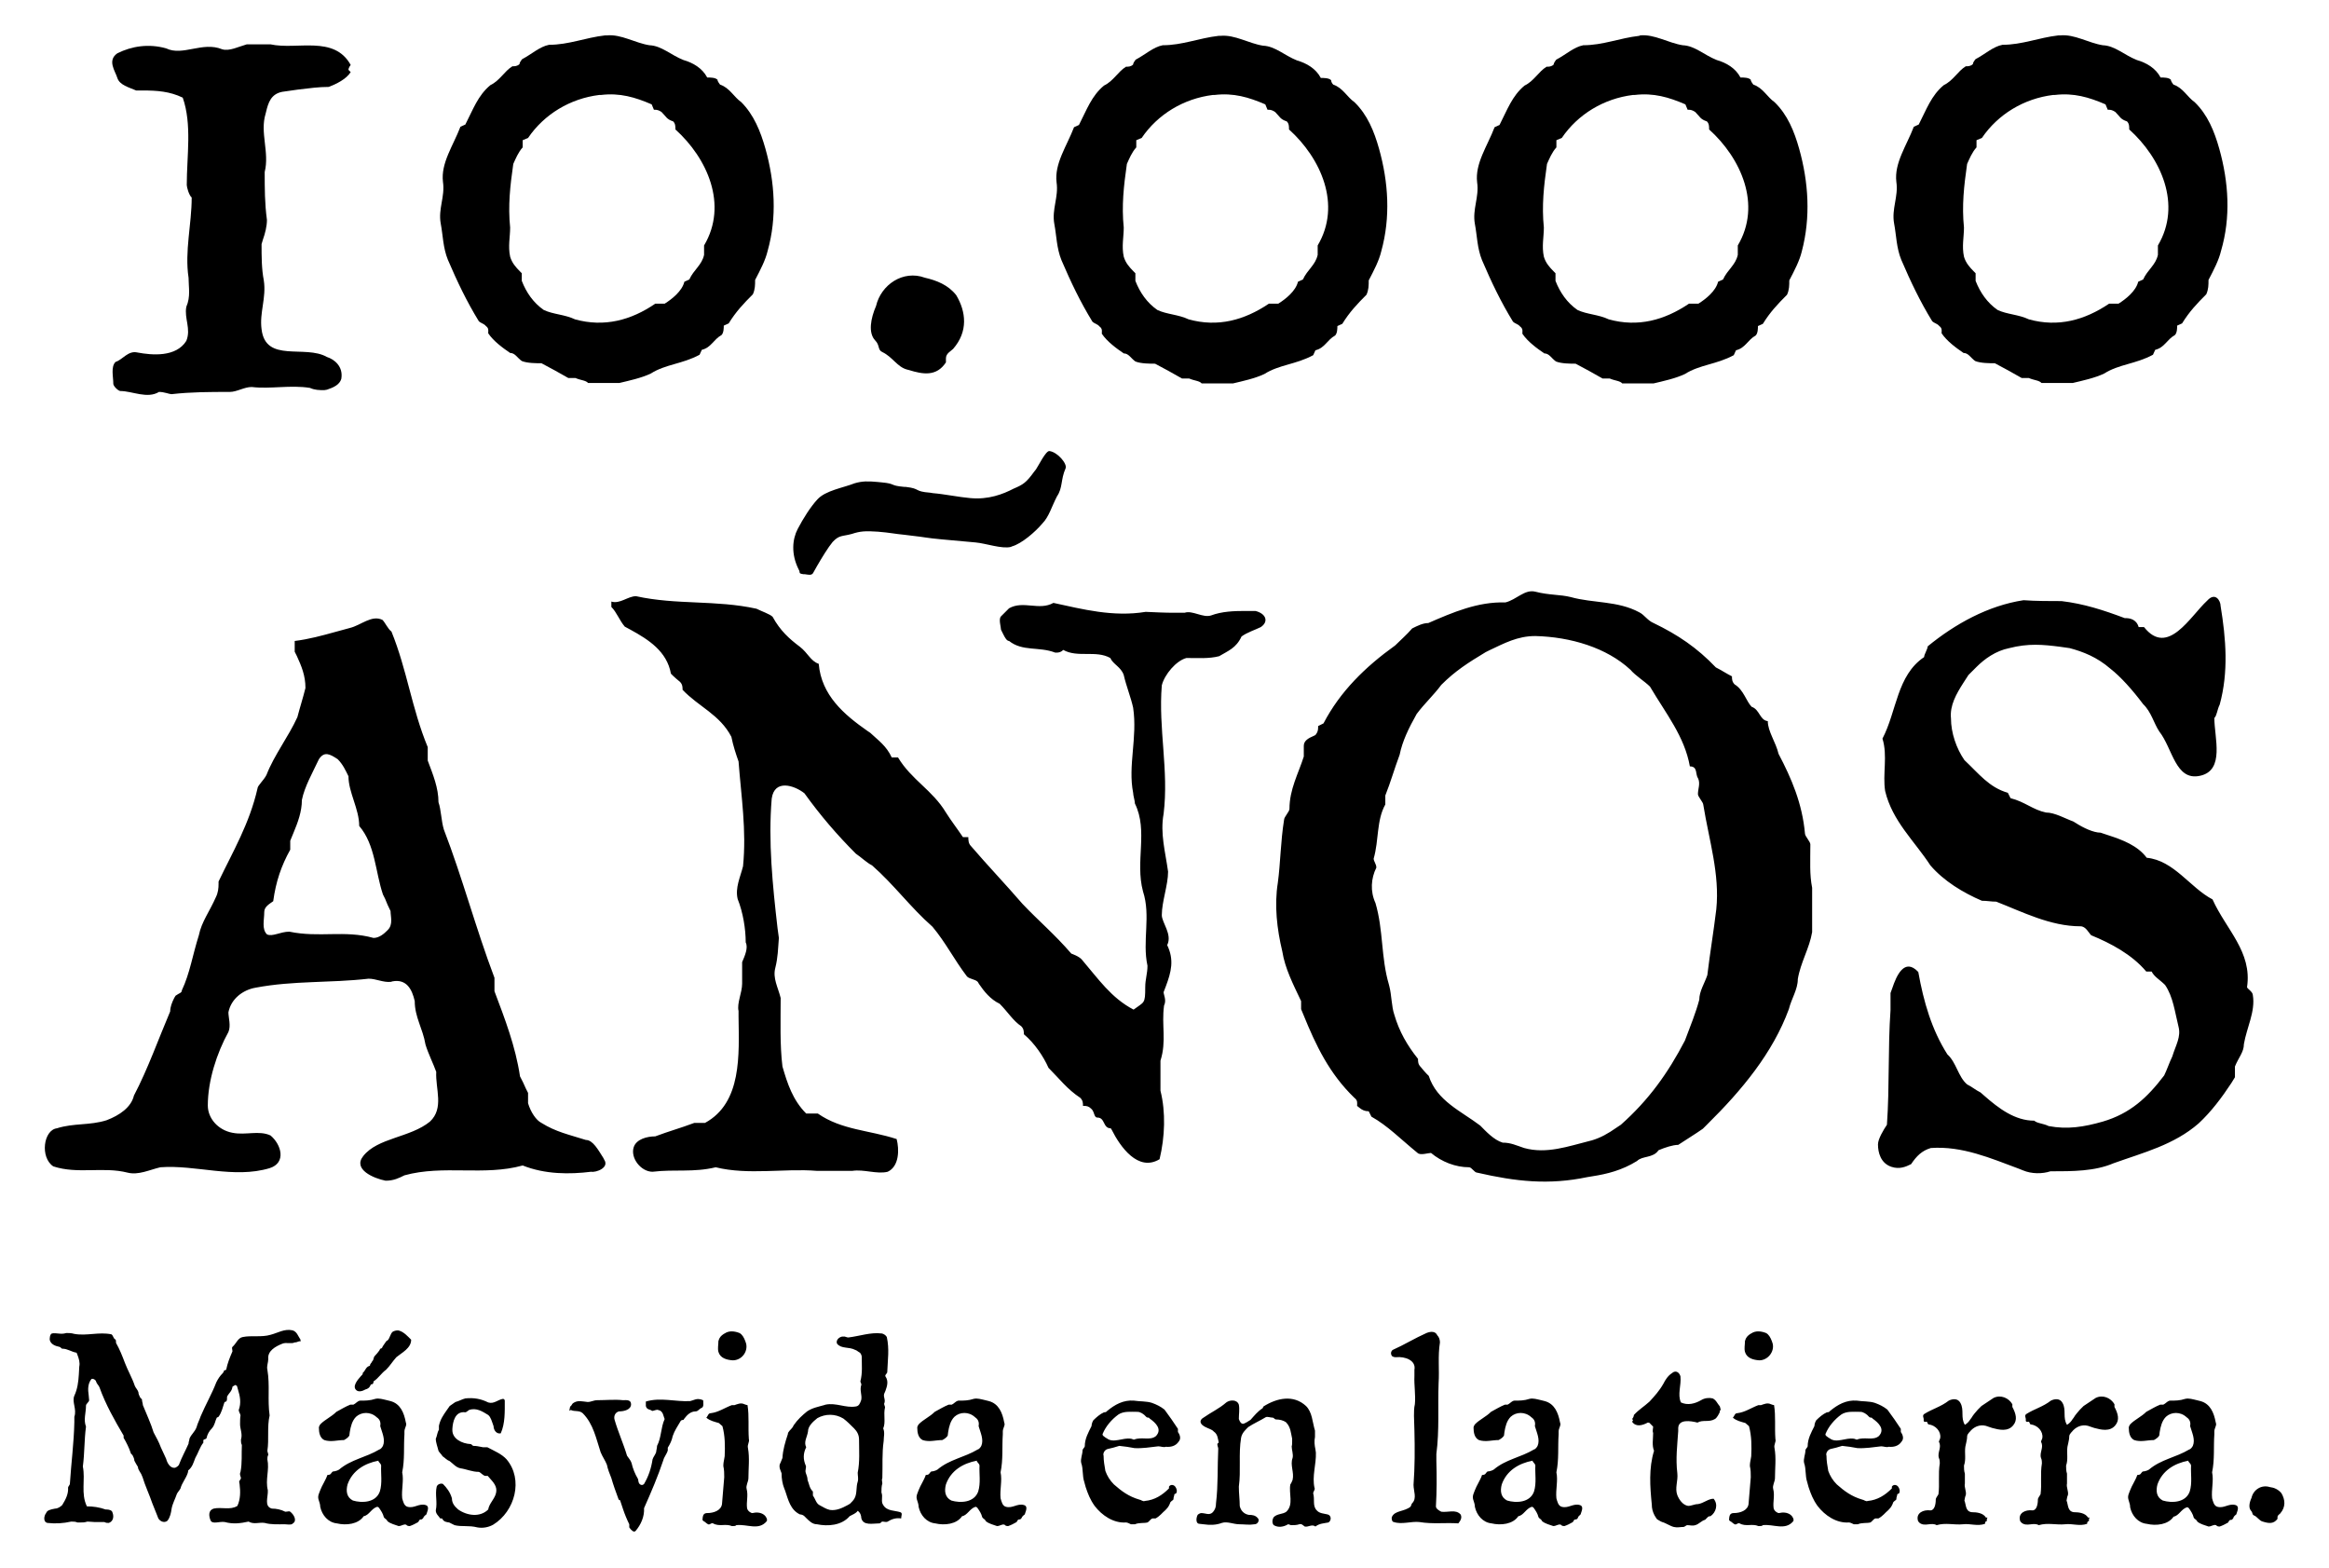 <?xml version="1.0" encoding="UTF-8"?> <svg xmlns="http://www.w3.org/2000/svg" xmlns:xlink="http://www.w3.org/1999/xlink" version="1.1" id="Capa_1" x="0px" y="0px" viewBox="0 0 520 350" style="enable-background:new 0 0 520 350;" xml:space="preserve"> <g> <g> <g> <path d="M495.5,33.2c-1.1-3.9-2.6-7.6-5.5-10.4c-1.6-1.1-2.6-3.2-4.7-3.9l-0.1-0.1c-0.1-0.2-0.5-0.6-0.5-1 c-0.5-0.5-1.6-0.5-2.3-0.5c-1.1-2.1-3.2-3.3-5.3-3.9c-2.8-1.1-4.9-3.2-7.6-3.3c-3.2-0.5-6.3-2.5-9.5-2.2l-0.4,0 c-4.4,0.5-8.1,2.1-12.5,2.1c-2.1,0.4-3.9,2.1-6,3.2l-0.1,0.1c-0.1,0.2-0.5,0.6-0.5,1c-0.5,0.5-1.1,0.5-1.6,0.5 c-1.8,1.1-2.8,3.2-4.9,4.2c-2.8,2.3-3.9,5.5-5.6,8.8l-1.1,0.5c-1.6,4.2-4.4,8.1-3.9,12.3c0.5,3.3-1.1,6-0.5,9.3 c0.5,2.6,0.5,5.4,1.6,8.1c2.1,4.9,4.2,9.3,6.9,13.7c0.5,0.5,1.1,0.5,1.6,1.1c0.7,0.5,0.5,1.1,0.5,1.6c1.2,1.8,3.3,3.3,4.9,4.4 c1.1,0,1.6,1.1,2.6,1.8c1.2,0.5,3.3,0.5,4.4,0.5c2.1,1.1,3.9,2.1,6,3.3h1.6c1.1,0.5,2.3,0.5,2.8,1.1h7c2.1-0.5,4.9-1.1,7-2.1 c3.3-2.1,7-2.1,10.9-4.2l0.5-1.1c2.1-0.5,2.6-2.3,4.4-3.3c0.5-0.5,0.5-1.6,0.5-2.1l1.1-0.5c1.6-2.6,3.3-4.4,5.4-6.5 c0.5-1.1,0.5-2.1,0.5-3.2c1.2-2.3,2.3-4.4,2.8-6.5C498.1,48.5,497.6,40.7,495.5,33.2z M481.8,54.8v2.1c-0.5,2.3-2.3,3.3-3.3,5.5 l-1.1,0.5c-0.5,2.1-2.8,3.9-4.4,4.9h-2.1c-5.5,3.7-11.4,5.3-17.9,3.5c-2.3-1.1-4.9-1.1-7-2.1c-2.3-1.6-3.9-3.9-4.9-6.5V61 l-0.4-0.4c-0.9-0.9-1.8-1.9-2.2-3.3c-0.5-2.3,0-4.4,0-6.5c-0.5-4.9,0-9.3,0.7-14.2c0.5-1.1,1.1-2.6,2.1-3.7v-1.6l1.2-0.5 c3.6-5.3,9.4-8.8,15.9-9.6l0.4,0c4.2-0.5,7.6,0.5,11.3,2.1l0.5,1.2l0.2,0c0.5,0,0.9,0.1,1.5,0.5c1.1,1.1,1.1,1.6,2.6,2.1 c0.5,0.5,0.5,1.1,0.5,1.8C482.5,35.3,487.2,45.7,481.8,54.8z"></path> <path d="M401.7,33.2c-1.1-3.9-2.6-7.6-5.5-10.4c-1.6-1.1-2.6-3.2-4.7-3.9l-0.1-0.1c-0.1-0.2-0.5-0.6-0.5-1 c-0.5-0.5-1.6-0.5-2.3-0.5c-1.1-2.1-3.2-3.3-5.3-3.9c-2.8-1.1-4.9-3.2-7.6-3.3c-3.2-0.5-6.3-2.5-9.5-2.2L366,8 c-4.4,0.5-8.1,2.1-12.5,2.1c-2.1,0.4-3.9,2.1-6,3.2l-0.1,0.1c-0.1,0.2-0.5,0.6-0.5,1c-0.5,0.5-1.1,0.5-1.6,0.5 c-1.8,1.1-2.8,3.2-4.9,4.2c-2.8,2.3-3.9,5.5-5.6,8.8l-1.1,0.5c-1.6,4.2-4.4,8.1-3.9,12.3c0.5,3.3-1.1,6-0.5,9.3 c0.5,2.6,0.5,5.4,1.6,8.1c2.1,4.9,4.2,9.3,6.9,13.7c0.5,0.5,1.1,0.5,1.6,1.1c0.7,0.5,0.5,1.1,0.5,1.6c1.2,1.8,3.3,3.3,4.9,4.4 c1.1,0,1.6,1.1,2.6,1.8c1.2,0.5,3.3,0.5,4.4,0.5c2.1,1.1,3.9,2.1,6,3.3h1.6c1.1,0.5,2.3,0.5,2.8,1.1h7c2.1-0.5,4.9-1.1,7-2.1 c3.3-2.1,7-2.1,10.9-4.2l0.5-1.1c2.1-0.5,2.6-2.3,4.4-3.3c0.5-0.5,0.5-1.6,0.5-2.1l1.1-0.5c1.6-2.6,3.3-4.4,5.4-6.5 c0.5-1.1,0.5-2.1,0.5-3.2c1.2-2.3,2.3-4.4,2.8-6.5C404.3,48.5,403.8,40.7,401.7,33.2z M388,54.8v2.1c-0.5,2.3-2.3,3.3-3.3,5.5 l-1.1,0.5c-0.5,2.1-2.8,3.9-4.4,4.9h-2.1c-5.5,3.7-11.4,5.3-17.9,3.5c-2.3-1.1-4.9-1.1-7-2.1c-2.3-1.6-3.9-3.9-4.9-6.5V61 l-0.4-0.4c-0.9-0.9-1.8-1.9-2.2-3.3c-0.5-2.3,0-4.4,0-6.5c-0.5-4.9,0-9.3,0.7-14.2c0.5-1.1,1.1-2.6,2.1-3.7v-1.6l1.2-0.5 c3.6-5.3,9.4-8.8,15.9-9.6l0.4,0c4.2-0.5,7.6,0.5,11.3,2.1l0.5,1.2l0.2,0c0.5,0,0.9,0.1,1.5,0.5c1.1,1.1,1.1,1.6,2.6,2.1 c0.5,0.5,0.5,1.1,0.5,1.8C388.7,35.3,393.4,45.7,388,54.8z"></path> <path d="M307.9,33.2c-1.1-3.9-2.6-7.6-5.5-10.4c-1.6-1.1-2.6-3.2-4.7-3.9l-0.1-0.1c-0.2-0.2-0.4-0.6-0.4-0.9 c-0.5-0.5-1.6-0.5-2.3-0.5c-1.1-2.1-3.2-3.3-5.3-3.9c-2.8-1.1-4.9-3.2-7.6-3.3c-3.2-0.5-6.3-2.5-9.5-2.2l-0.4,0 c-4.4,0.5-8.1,2.1-12.5,2.1c-2.1,0.4-3.9,2.1-6,3.2l-0.1,0.1c-0.1,0.2-0.5,0.6-0.5,1c-0.5,0.5-1.1,0.5-1.6,0.5 c-1.8,1.1-2.8,3.2-4.9,4.2c-2.8,2.3-3.9,5.5-5.6,8.8l-1.1,0.5c-1.6,4.2-4.4,8.1-3.9,12.3c0.5,3.3-1.1,6-0.5,9.3 c0.5,2.6,0.5,5.4,1.6,8.1c2.1,4.9,4.2,9.3,6.9,13.7c0.5,0.5,1.1,0.5,1.6,1.1c0.7,0.5,0.5,1.1,0.5,1.6c1.2,1.8,3.3,3.3,4.9,4.4 c1.1,0,1.6,1.1,2.6,1.8c1.2,0.5,3.3,0.5,4.4,0.5c2.1,1.1,3.9,2.1,6,3.3h1.6c1.1,0.5,2.3,0.5,2.8,1.1h7c2.1-0.5,4.9-1.1,7-2.1 c3.3-2.1,7-2.1,10.9-4.2l0.5-1.1c2.1-0.5,2.6-2.3,4.4-3.3c0.5-0.5,0.5-1.6,0.5-2.1l1.1-0.5c1.6-2.6,3.3-4.4,5.4-6.5 c0.5-1.1,0.5-2.1,0.5-3.2c1.2-2.3,2.3-4.4,2.8-6.5C310.5,48.5,310,40.7,307.9,33.2z M294.2,54.8v2.1c-0.5,2.3-2.3,3.3-3.3,5.5 l-1.1,0.5c-0.5,2.1-2.8,3.9-4.4,4.9h-2.1c-5.5,3.7-11.4,5.3-17.9,3.5c-2.3-1.1-4.9-1.1-7-2.1c-2.3-1.6-3.9-3.9-4.9-6.5V61 l-0.4-0.4c-0.9-0.9-1.8-1.9-2.2-3.3c-0.5-2.3,0-4.4,0-6.5c-0.5-4.9,0-9.3,0.7-14.2c0.5-1.1,1.1-2.6,2.1-3.7v-1.6l1.2-0.5 c3.6-5.3,9.4-8.8,15.9-9.6l0.4,0c4.2-0.5,7.6,0.5,11.3,2.1l0.5,1.2l0.2,0c0.5,0,0.9,0.1,1.5,0.5c1.1,1.1,1.1,1.6,2.6,2.1 c0.5,0.5,0.5,1.1,0.5,1.8C294.9,35.3,299.6,45.7,294.2,54.8z"></path> <path d="M213.5,65.9c-1.8-2.3-4.4-3.3-7-3.9c-4.9-1.8-9.8,1.6-10.9,6.3c-1.2,2.8-1.8,6-0.2,7.7c1.1,1.1,0.5,2.1,1.6,2.6 c2.3,1.1,3.3,3.3,5.5,3.9l0.4,0.1c3.2,1,6.2,1.5,8.3-1.7V80c0-1.1,1.1-1.6,1.6-2.1C216.2,74,215.7,69.6,213.5,65.9z"></path> <path d="M170.9,33.2c-1.1-3.9-2.6-7.6-5.4-10.4c-1.6-1.1-2.6-3.2-4.7-3.9l-0.1-0.1c-0.1-0.2-0.5-0.6-0.5-1 c-0.5-0.5-1.6-0.5-2.3-0.5c-1.1-2.1-3.2-3.3-5.3-3.9c-2.8-1.1-4.9-3.2-7.6-3.3c-3.2-0.5-6.3-2.5-9.5-2.2l-0.4,0 c-4.4,0.5-8.1,2.1-12.5,2.1c-2.1,0.4-3.9,2.1-6,3.2l-0.1,0.1c-0.1,0.2-0.5,0.6-0.5,1c-0.5,0.5-1.1,0.5-1.6,0.5 c-1.8,1.1-2.8,3.2-4.9,4.2c-2.8,2.3-3.9,5.5-5.6,8.8l-1.1,0.5c-1.6,4.2-4.4,8.1-3.9,12.3c0.5,3.3-1.1,6-0.5,9.3 c0.5,2.6,0.5,5.4,1.6,8.1c2.1,4.9,4.2,9.3,6.9,13.7c0.5,0.5,1.1,0.5,1.6,1.1c0.7,0.5,0.5,1.1,0.5,1.6c1.2,1.8,3.3,3.3,4.9,4.4 c1.1,0,1.6,1.1,2.6,1.8c1.2,0.5,3.3,0.5,4.4,0.5c2.1,1.1,3.9,2.1,6,3.3h1.6c1.1,0.5,2.3,0.5,2.8,1.1h7c2.1-0.5,4.9-1.1,7-2.1 c3.3-2.1,7-2.1,10.9-4.2l0.5-1.1c2.1-0.5,2.6-2.3,4.4-3.3c0.5-0.5,0.5-1.6,0.5-2.1l1.1-0.5c1.6-2.6,3.3-4.4,5.4-6.5 c0.5-1.1,0.5-2.1,0.5-3.2c1.2-2.3,2.3-4.4,2.8-6.5C173.5,48.5,173,40.7,170.9,33.2z M157.2,54.8v2.1c-0.5,2.3-2.3,3.3-3.3,5.5 l-1.1,0.5c-0.5,2.1-2.8,3.9-4.4,4.9h-2.1c-5.4,3.7-11.4,5.3-17.9,3.5c-2.3-1.1-4.9-1.1-7-2.1c-2.3-1.6-3.9-3.9-4.9-6.5V61 l-0.4-0.4c-0.9-0.9-1.8-1.9-2.2-3.3c-0.5-2.3,0-4.4,0-6.5c-0.5-4.9,0-9.3,0.7-14.2c0.5-1.1,1.1-2.6,2.1-3.7v-1.6l1.2-0.5 c3.6-5.3,9.4-8.8,15.9-9.6l0.4,0c4.2-0.5,7.6,0.5,11.3,2.1l0.5,1.2l0.2,0c0.5,0,0.9,0.1,1.5,0.5c1.1,1.1,1.1,1.6,2.6,2.1 c0.5,0.5,0.5,1.1,0.5,1.8C157.9,35.3,162.6,45.7,157.2,54.8z"></path> <path d="M78.3,16.1l-0.5-0.5c0-0.5,0.5-1.1,0.5-1.1c-3.7-6.7-12-3.3-17.9-4.6h-5.3c-1.8,0.5-3.9,1.6-5.5,1.1 c-4.4-1.8-8.8,1.6-12.5-0.2c-3.9-1.1-7.7-0.5-10.9,1.1c-2.3,1.6-0.5,3.9,0,5.5c0.5,1.6,2.6,2.1,4.2,2.8l1.4,0 c3.3,0,6.1,0.2,9,1.6c2.1,6,0.9,13,0.9,19.5c0,0.5,0.5,2.3,1.1,2.8c0,6-1.6,12-0.7,17.9c0,2.1,0.5,4.2-0.5,6.5 c-0.5,2.6,1.1,4.9,0,7.6c-2.3,3.7-7.7,3.2-10.9,2.6c-2.1-0.5-3.3,1.6-4.9,2.1c-1.1,1.1-0.5,3.3-0.5,4.9c0,0.5,1.1,1.6,1.6,1.6 c2.6,0,6,1.8,8.6,0.2c1.2,0,2.3,0.5,2.8,0.5c4.4-0.5,8.6-0.5,13-0.5c1.6,0,3.2-1.1,4.9-1.1c4.2,0.5,8.6-0.5,13,0.2 c1.1,0.5,2.1,0.5,3.2,0.5L73,87c1.5-0.5,2.8-1.1,3.2-2.4c0.5-2.8-1.6-4.4-3.2-4.9c-4.9-2.8-13.7,1.4-14.6-6.2 c-0.5-3.7,1.1-7,0.5-10.9c-0.5-2.6-0.5-5.3-0.5-8.1l0.3-1c0.5-1.4,0.9-3,0.9-4.4c-0.5-3.7-0.5-7-0.5-10.7c1.1-4.4-1.1-8.8,0.2-13 l0.1-0.4c0.5-2.1,1.1-4,3.6-4.5l3.5-0.5c2.5-0.3,4.7-0.6,6.9-0.6C75,18.8,77.3,17.7,78.3,16.1z"></path> </g> </g> <path d="M503,222.2c0.6,3.6-1.4,7.3-2,10.9c0,1.8-1.2,3-2,5v2.4l-0.8,1.3c-2.1,3.2-4.5,6.4-7.3,9c-5.5,4.8-12.3,6.5-19,8.9 c-4.2,1.8-9.1,1.8-14.1,1.8c-1.8,0.6-4.2,0.6-6.1-0.2l-1-0.4c-6.2-2.3-12.6-5.1-19.6-4.6c-2,0.6-3.2,1.8-4.4,3.6 c-1.2,0.6-2.6,1.2-4.4,0.6c-2.4-0.8-3-3.2-3-5c0-1.2,1.2-3.2,2-4.4c0.6-8.5,0.2-17,0.8-25.6v-3.8l0.4-1.1c0.9-2.7,2.7-6.9,5.8-3.6 c1.2,6.7,3,12.9,6.5,18.4c2,1.8,2.4,5,4.4,6.7c1.2,0.6,1.8,1.2,3,1.8l0.8,0.7c3.3,2.9,6.9,5.6,11.2,5.6c0.6,0.6,2,0.6,3.2,1.2 c4.2,0.8,7.9,0.2,12.1-1c6.1-1.8,9.9-5.3,13.7-10.3c0.6-1.2,1.2-3,1.8-4.2c0.8-2.6,2-4.4,1.4-6.7c-0.8-3.2-1.2-6.7-3-9.3 c-1.2-1.2-2.4-1.8-3-3h-1.2c-3.2-3.8-7.9-6.3-12.3-8.1c-0.6-0.6-1.2-2-2.4-2c-6.7,0-12.9-3.2-18.8-5.5c-1.2,0-2-0.2-3.2-0.2 c-4.2-1.8-8.5-4.4-11.5-7.9c-3.6-5.5-8.5-9.9-10.1-16.6c-0.6-3.8,0.6-7.9-0.6-11.7c3.2-6.1,3.2-14.1,9.3-18.2 c0-0.6,0.8-1.8,0.8-2.4c6.1-5,13.5-9.1,21.4-10.3c2.6,0.2,6.1,0.2,8.5,0.2c5,0.6,9.3,2,14.1,3.8l0.2,0c0.8,0,2.4,0.2,2.9,2h1.2 c5.3,6.7,10.3-2.4,14.1-5.9c1.8-2,3,0,3,1.2c1.2,7.3,1.8,14.7-0.2,22c-0.6,1.2-0.6,2.4-1.2,3c0,4.4,2.4,11.7-3.2,12.9 c-5.5,1.2-6.1-6.1-9.1-9.9c-1.2-1.8-1.8-4.4-3.6-6.1c-2.4-3.2-5-6.1-7.3-7.9c-3-2.6-6.1-3.8-9.1-4.6l-2.1-0.3 c-3.9-0.5-7.1-0.8-11.4,0.3c-3,0.6-5.5,2.4-7.3,4.2l-1.8,1.8l-1.1,1.7c-1.6,2.5-3.1,5.1-2.8,8c0,3.2,1.2,6.7,3,9.3 c3.2,3,5.5,6.1,9.7,7.3l0.6,1.2c3.2,0.8,5,2.6,7.9,3.2c2,0,4.4,1.4,6.1,2l0.5,0.3c1.7,1.1,4,2.2,5.6,2.2l1.8,0.6 c3.1,1,6.5,2.3,8.5,5c6.1,0.6,9.7,6.7,14.7,9.3c3,6.7,8.9,11.7,7.7,19.6C501.8,220.8,503,221.4,503,222.2z M383.2,203 c-0.6,5-1.4,9.7-2,14.7c-0.6,1.8-1.8,3.6-1.8,5.5c-0.8,3-2,5.9-3.2,9.1c-3.8,7.3-8.1,13.3-14.3,18.8l-0.9,0.6 c-2,1.4-3.6,2.3-5.6,2.9l-0.4,0.1c-4.8,1.2-9.7,3-14.7,1.6c-1.8-0.6-3-1.2-4.8-1.2c-2-0.6-3.8-2.6-5-3.8 c-4.2-3.2-9.7-5.5-11.5-11.1l-0.5-0.5c-0.4-0.4-0.8-0.9-1.3-1.5c-0.6-0.6-0.6-1.2-0.6-1.8c-2.4-3-4.2-6.1-5.3-9.9 c-0.6-1.7-0.6-4.4-1.1-6.3l-0.1-0.4c-1.8-6.1-1.2-12.1-3-18.2c-1.2-2.6-1-5.5,0.2-7.9c0-0.8-0.6-1.4-0.6-2 c1.2-4.2,0.6-8.5,2.6-12.1v-2c1.2-3,2-5.9,3.2-9.1c0.6-3,2-5.9,3.8-9.1c1.8-2.4,3.8-4.2,5.5-6.5c3.2-3.2,6.1-5,9.9-7.3l0.8-0.4 c3.4-1.6,6.3-3.2,10.3-3.2c7.9,0.2,15.9,2.6,21.2,7.5c1.2,1.4,3.2,2.6,4.4,3.8c3.6,6.1,7.7,11.1,8.9,17.8c1.8,0,1.2,1.8,1.8,2.6 c0.6,1.2,0,2.4,0,3.6c0,0.6,1.2,1.8,1.2,2.4C381.6,187.7,384,195.1,383.2,203z M404.6,208.1v-9.9c-0.6-3-0.4-5.9-0.4-9.7 c0-0.6-1.2-1.8-1.2-2.4c-0.6-6.7-3-12.3-5.9-17.8c-0.6-2.6-2.4-5-2.4-7.3c-1.8-0.2-1.8-2.6-3.6-3.2c-1.2-1.2-1.8-3.8-3.8-5 c-0.6-0.6-0.6-1.2-0.6-1.8c-1.2-0.6-2.4-1.4-3.6-2c-4.2-4.4-8.5-7.3-13.9-9.9c-1.4-0.6-2-1.8-3.2-2.4c-4.8-2.6-10.3-2-15.3-3.4 c-2.4-0.6-4.8-0.4-7.9-1.2c-2.4-0.6-4.2,1.8-6.7,2.4c-6.1-0.2-11.7,2.2-17.2,4.6c-1.2,0-2.4,0.6-3.6,1.2c-1.2,1.4-2.6,2.6-3.8,3.8 c-6.7,4.8-12.3,10.3-16,17.4l-1.2,0.6l0,0.3c0,0.6-0.1,1.1-0.6,1.7l-0.4,0.2c-1.2,0.5-2.2,1.1-2.2,2.2v2.4 c-1.2,3.8-3.2,7.3-3.2,11.7c0,0.6-1.2,1.8-1.2,2.4c-0.8,5-0.8,9.7-1.4,14.1c-0.8,5-0.2,10.3,1,15.3c0.6,3.8,2.4,7.3,4.2,11.1v1.8 l0.5,1.2c2.8,6.9,5.8,13.2,11.4,18.6c0.8,0.6,0.6,1.2,0.6,1.8l0.5,0.4c0.6,0.5,1.2,0.8,2.1,0.8l0.6,1.2c3.6,2,6.5,5,10.3,8.1 c0.6,0.6,2.4,0,3,0c2.4,2,5.5,3.2,8.5,3.2c0.6,0,1.2,1.2,1.8,1.2c8.7,2,16,2.8,24.6,1l1.2-0.2c3.2-0.5,6.5-1.3,9.9-3.4 c1.2-1.2,3.6-0.6,4.8-2.4c1.4-0.6,3.2-1.2,4.4-1.2c1.8-1.2,3.8-2.4,5.5-3.6l1-1c7.7-7.6,14.6-15.9,18.2-25.7c0.6-2.4,2-4.4,2-6.7 C402,214.9,404,211.7,404.6,208.1z M237.9,104.6c0.5-1-1.8-3.7-3.6-3.9c-0.8-0.1-2.5,3.4-3,4.1l-0.4,0.5c-1.8,2.5-2.5,2.9-4.6,3.8 c-2.3,1.2-5.6,2.5-9.7,2.1c-2.4-0.2-5.8-0.9-8.3-1.1l-0.6-0.1c-3.8-0.3-2-0.9-5.5-1.3l-0.3,0c-3.4-0.3-1.8-0.7-5-1l-1-0.1 c-2.1-0.2-3.4-0.2-5.1,0.3c-2.5,1-6.5,1.6-8.3,3.6c-1.5,1.6-3.2,4.3-4.4,6.6c-1.2,2.3-1.5,5.6,0.2,9c0.5,0.8-0.2,0.9,1.1,1.1l0.3,0 c0.8,0.1,1.4,0.3,1.8-0.2l0.9-1.6c1.1-1.9,2.5-4.2,3.5-5.4c1.5-1.6,2.1-1.2,4.3-1.8c1.8-0.6,3-0.7,5.8-0.5c2.6,0.2,3.8,0.5,6,0.7 l1.6,0.2c2.8,0.3,3.2,0.5,6.5,0.8l7.7,0.7c2.3,0.2,5.9,1.5,7.9,1l0.2-0.1c2.2-0.6,5.3-3.3,6.8-5.1c1.5-1.5,2.1-3.8,3.3-6.1 C237.3,108.9,236.8,107.1,237.9,104.6z M281.5,140c1.8-1.2,1.2-3-1.2-3.6l-2.3,0c-2.5,0-5.2,0.1-7.6,1c-1.8,0.6-4.2-1.2-5.9-0.6 l-2.4,0c-2.1,0-4-0.1-6.3-0.2c-7.3,1.2-14.1-0.6-20.6-2c-3.2,1.8-6.7-0.6-9.9,1.2l-1.8,1.8c-0.6,0.6,0,2.4,0,3l0.5,1 c0.4,0.8,0.8,1.5,1.3,1.5c3,2.4,6.7,1.2,10.3,2.6l0.3,0c0.5,0,1-0.1,1.5-0.6c3.2,1.8,7.3,0,10.5,1.8c0.6,1.4,2.4,2,3,3.8 c0.6,2.6,1.6,5,2.1,7.3c1,6.7-1.2,12.9,0,19c0,0.6,0.4,1.8,0.4,2.4c3,6.1,0,12.9,1.8,19.6c1.8,5.5-0.2,11.1,1,16.6 c0,1.8-0.5,3-0.5,4.8c0,3.8-0.2,3.2-2.6,5c-5-2.6-7.9-6.9-11.5-11.1c-0.6-0.8-2.4-1.4-2.4-1.4c-3.8-4.4-7.3-7.3-10.9-11.1 c-3.8-4.4-7.9-8.7-11.5-12.9c-0.6-0.6-0.6-1.4-0.6-2h-1.2c-1.2-1.8-2.6-3.6-3.8-5.5c-3-5-7.7-7.3-10.7-12.3h-1.4 c-1.2-2.6-3-3.8-4.8-5.5l-0.6-0.4c-5.3-3.7-10.3-8-10.9-15c-1.8-0.6-2.4-2.4-4.2-3.8c-2.4-1.8-4.4-3.6-6.1-6.7 c-0.6-0.6-2.4-1.2-3.6-1.8c-9.1-2-17.8-0.8-26.9-2.8c-1.8,0-3.6,1.8-5.5,1.2v1.2c1.2,1.2,1.8,3,3,4.4l1.3,0.7c4,2.2,8.1,4.8,9,9.8 l0.5,0.5c0.4,0.4,0.9,0.8,1.5,1.3c0.6,0.6,0.6,1.2,0.6,1.8c3.6,3.8,8.3,5.5,10.9,10.5c0.4,2,1,3.8,1.6,5.5c0.6,7.9,1.8,15.3,1,23.4 c-0.6,2.4-1.8,4.8-1.2,7.3c1.2,3,1.8,6.7,1.8,9.7c0.6,1.2-0.2,3-0.8,4.4v4.8c0,2-1.2,4.4-0.8,6.1l0,1.3c0.1,8.4,0.8,19.2-7.5,23.7 h-2.4c-3.2,1.2-5.5,1.8-8.7,3c-1.8,0-4.2,0.6-4.8,2.4c-0.8,2.4,1.6,5.5,4.2,5.5c5-0.6,9.1,0.2,14.1-1c7.3,1.8,15.3,0.2,22.6,0.8 h7.9c2.6-0.4,5.5,0.8,7.9,0.2c2.6-1.2,2.6-5,2-7.3c-6.1-2-12.3-2-17.6-5.7H180c-3-3-4.2-6.7-5.3-10.5c-0.6-4.8-0.4-10.3-0.4-15.3 c-0.6-2.4-1.8-4.4-1.2-6.7c0.6-2.4,0.6-4.2,0.8-6.7l-0.3-2.2c-1.1-9.6-2.1-19.3-1.3-28.9c0.6-4.4,5-3,7.3-1.2 c3.6,5,7.3,9.3,11.5,13.5c1.2,0.8,2.4,2,3.6,2.6c5,4.4,8.5,9.3,13.5,13.7c3,3.6,4.8,7.3,7.7,11.1c0.6,0.6,1.8,0.6,2.4,1.2l0.3,0.5 c1.1,1.6,2.5,3.4,4.6,4.4c1.8,1.8,3,3.8,4.8,5c0.6,0.6,0.6,1.2,0.6,1.8c2.4,2,4.4,5,5.5,7.5c2.4,2.4,4.2,4.8,7.1,6.7 c0.6,0.6,0.6,1.2,0.6,1.8l0.3,0c0.5,0,1,0.1,1.5,0.6c0.8,0.6,0.6,2,1.4,2c1.8,0,1.2,2.4,3,2.4l0.2,0.3c1.9,3.8,5.9,9.5,10.7,6.6 c1.2-5,1.4-10.5,0.2-15.3v-6.7c1.4-4.4,0.2-7.9,0.8-12.3c0.6-1.2-0.1-2.4-0.1-3l0.5-1.3c1.2-3.2,1.9-5.9,0.3-9.2 c1.2-2.4-1.2-5-1.2-6.7c0-3,1.4-6.7,1.4-9.7c-0.6-4.4-1.8-8.5-1-12.9c1.2-9.7-1.2-19-0.4-28.7c0.6-2.4,3.2-5.5,5.5-6.1 c2.4,0,5,0.2,7.3-0.4c2-1.2,3.8-1.8,5-4.4C278.4,141.2,280.3,140.6,281.5,140z M87.2,203.4c0,1.2,0.6,3-0.6,4.2l-0.2,0.2 c-0.6,0.6-1.7,1.6-3,1.6c-6.5-1.8-12.1,0-18.8-1.4c-2,0-3.8,1.2-5,0.6c-1.2-1.2-0.6-3.2-0.6-5c0-1.2,1.2-1.8,2-2.4 c0.6-4.4,1.8-7.9,3.8-11.5v-2l0.7-1.7c1-2.4,1.9-4.8,1.9-7.4c0.6-3,2.4-6.1,3.8-9.1c1.2-1.8,2.4-1.2,4.2,0c1.2,1.2,1.8,2.6,2.4,3.8 c0,3.6,2.4,7.3,2.4,11.1c3.6,4.2,3.6,10.3,5.3,15.3l0.5,1C86.3,201.5,86.7,202.4,87.2,203.4z M134.9,258.9l-0.2-0.4 c-1.1-1.7-2.3-4-3.9-4c-3.8-1.2-6.7-1.8-9.9-3.8c-1.2-0.6-2.4-2.4-3-4.4V244l-0.5-1c-0.4-0.9-0.8-1.8-1.3-2.7 c-1-6.7-3.4-12.9-5.7-19v-3c-4.2-11.1-7.1-22.2-11.3-33.1c-0.6-2-0.6-4.4-1.2-6.1c0-3.2-1.2-6.1-2.4-9.3v-3 c-3.6-8.7-4.6-17.2-8.1-25.8c-0.8-0.6-1.4-2-2-2.6c-2.4-1.2-4.8,1.2-7.3,1.8l-3.3,0.9c-2.9,0.8-5.8,1.6-9,2v2.4l0.5,1 c1,2.2,1.9,4.3,1.9,7.1c-0.6,2.4-1.2,4.2-1.8,6.5c-2,4.4-5.2,8.5-6.9,12.9c-0.6,1.2-2,2.4-2,3c-1.8,7.9-5.5,14.1-8.7,20.8l0,0.5 c0,1-0.1,2-0.6,3c-1.4,3.2-3.2,5.5-3.8,8.5c-1.4,4.4-2,8.5-3.8,12.3c0,0.6-0.6,0.6-1.4,1.2l-0.3,0.5c-0.5,1-0.9,2-0.9,3 c-2.6,6.1-5,12.9-8.1,18.8c-0.6,2.6-3.2,4.4-6.1,5.5c-3.8,1.2-7.3,0.6-11.1,1.8c-3,0.4-3.8,6.5-0.8,8.5c5.5,1.8,11.1,0,16.6,1.4 c2.4,0.6,4.8-0.6,7.3-1.2c7.9-0.6,16.4,2.6,24.4,0.2c3.8-1.2,2.6-5.3,0.2-7.3c-2.6-1.2-5.5,0-8.5-0.6c-3.2-0.6-5.5-3.2-5.5-6.1 c0-5.5,2-11.7,4.6-16.4c0.6-1.4,0-3.2,0-4.4c0.6-3,3.2-5,6.1-5.5c8.5-1.6,16.4-1,25.2-2c1.7,0,3.3,0.9,5,0.7l0.3-0.1 c3.2-0.6,4.4,1.8,5,4.4c0,3.6,1.8,6.1,2.4,9.7c0.6,2,1.8,4.4,2.4,6.1c-0.2,3.8,1.8,8.1-1.4,11.1c-4.4,3.6-11.7,3.6-14.9,7.7 c-2.4,3,2.4,5,5,5.5c1.8,0,3-0.6,4.2-1.2c8.7-2.4,17.8,0.2,26.4-2.2c5,2,10.5,2,15.3,1.4C133.1,261.8,136.1,260.7,134.9,258.9z"></path> <path d="M509.4,333.4c0.8,1.4,1,3-0.3,4.5c-0.2,0.2-0.6,0.4-0.6,0.8v0.4c-0.9,1.2-2,1-3.3,0.6c-0.8-0.2-1.2-1.1-2-1.4 c-0.4-0.2-0.2-0.6-0.6-1c-0.6-0.7-0.4-1.8,0.1-2.9c0.4-1.8,2.2-3,4.1-2.4C507.7,332.1,508.7,332.5,509.4,333.4z M489.2,327.2 c-0.1,1.8,0.3,3.9-0.3,5.8c-0.9,2.5-4,2.6-6,2c-1.4-0.7-1.6-2.1-1.2-3.6c1.1-3.1,3.8-4.7,6.9-5.3l0,0.1c0,0.1,0.1,0.2,0.2,0.3 C489,326.7,489.2,327,489.2,327.2z M499.3,338.1l0.1-0.3c0.3-0.8,0.5-1.6-0.3-1.8c-1.5-0.4-2.5,0.8-4,0.4c-0.8-0.2-1-1.2-1.2-1.9 c-0.2-2,0.4-3.9,0-5.8c0.6-2.9,0.3-5.6,0.5-8.5l0-0.6c0-0.7,0.4-1.1,0.4-1.7l-0.1-0.4c-0.4-2.1-1.2-4.1-3.4-4.7l-0.8-0.2 c-0.9-0.2-1.8-0.5-2.6-0.3c-1.2,0.4-2.2,0.4-3.5,0.4c-0.6,0.2-0.8,0.6-1.4,0.9h-0.7c-1,0.4-2,1-3.1,1.6c-1.1,1.1-2.5,1.7-3.5,2.7 c-0.2,0.2-0.4,0.6-0.4,0.8c0,1.1,0.2,2.3,1.2,2.8c1.5,0.5,2.9,0,4.4,0c0.4-0.2,1-0.6,1.2-1l0.1-0.8c0.2-1.2,0.5-2.5,1.4-3.4 c1.2-1.1,3.2-1.2,4.6,0.1c0.9,0.6,0.9,1.4,0.8,2c0.4,1.4,1.2,3,0.6,4.4c-0.2,0.4-0.6,0.8-0.8,0.8c-3,1.8-6.3,2.2-9,4.5l-0.4,0.2 c-0.3,0.1-0.6,0.2-0.9,0.2c-0.2,0-0.4,0.4-0.6,0.6c-0.2,0.2-0.7,0.2-0.7,0.2c-0.4,1.2-1.2,2.3-1.6,3.4c-0.2,0.6-0.6,1.2-0.4,2 l0.2,0.7c0.1,0.3,0.2,0.6,0.2,1.1c0.4,1.9,1.8,3.5,3.7,3.7c2.1,0.5,4.8,0.2,6-1.6c1.2-0.2,1.7-1.7,3-2.1c0.2,0,0.4,0.2,0.4,0.2 c0.5,0.7,0.9,1.3,1.1,2.1c0.2,0.4,0.6,0.4,0.8,0.9c0.7,0.6,1.7,0.8,2.5,1.1c0.7,0,1.1-0.5,1.7-0.3c0.2,0.3,0.6,0.3,0.8,0.3 c0.6-0.2,1.2-0.5,1.9-0.9c0-0.2,0.2-0.2,0.2-0.4c0.2-0.2,0.4-0.2,0.6-0.2l0.3-0.3C498.7,338.6,498.9,338.4,499.3,338.1z M472.3,318.2c1-1.2,0.6-2.6-0.2-4.1v-0.6c-0.8-1.4-2.6-2.2-4.2-1.4c-0.9,0.6-1.8,1.2-2.7,1.8l-0.8,0.8c-0.5,0.6-1,1.1-1.4,1.8 l-0.3,0.4c-0.3,0.5-0.7,0.9-1.2,1.2c-1-1.6-0.1-3.3-1-4.9c-0.6-1.1-1.8-0.9-2.6-0.5c-1.8,1.4-3.6,1.8-5.5,3c-0.5,0.4,0,0.8-0.1,1.4 c0,0.5,0.5,0.3,0.7,0.3c0.2,0.2,0.2,0.6,0.4,0.6c1.6,0.2,2.8,1.6,2.6,3c0,0.2-0.3,0.7-0.3,0.9c0.7,1.2-0.4,2.4,0,3.6 c0.2,0.4,0.2,0.9,0.2,1.2c-0.4,2.4,0,4.7-0.3,6.9c-0.2,0.4-0.6,0.8-0.6,1.2c0,1.1-0.3,2.4-1.2,2.4c-1.6-0.2-3.2,0.6-2.8,2.2 c0,0.2,0.2,0.4,0.4,0.6c1.2,0.9,2.6-0.2,3.8,0.5c2-0.6,3.9,0,5.9-0.2c1.6-0.2,3.2,0.5,4.9-0.1l0-0.1c0-0.2,0.1-0.5,0.4-0.5l0-0.2 c0-0.2,0-0.5,0.2-0.6h-0.4c-0.6-1-2-1.2-3.2-1.2c-1.4-0.2-1.2-1.6-1.6-2.6c0.1-0.4,0.1-0.8,0.3-1.2c0.2-0.8-0.4-1.8-0.2-2.6v-2.2 c-0.2-0.6-0.2-1.2-0.2-1.8c0.5-1.4,0.1-2.8,0.3-4.2l0.2-0.9c0.1-0.5,0.2-0.9,0.2-1.4c0-0.6,0.7-1.1,0.9-1.4c1-1,2.4-1.4,3.8-0.8 l0.9,0.3C469.1,319.2,471.1,319.7,472.3,318.2z M449.5,318.2c1-1.2,0.6-2.6-0.2-4.1v-0.6c-0.8-1.4-2.6-2.2-4.2-1.4 c-0.9,0.6-1.8,1.2-2.7,1.8l-0.8,0.8c-0.5,0.6-1,1.1-1.4,1.8l-0.3,0.4c-0.3,0.5-0.7,0.9-1.2,1.2c-1-1.6-0.1-3.3-1-4.9 c-0.6-1.1-1.8-0.9-2.6-0.5c-1.8,1.4-3.6,1.8-5.5,3c-0.5,0.4,0,0.8-0.1,1.4c0,0.5,0.5,0.3,0.7,0.3c0.2,0.2,0.2,0.6,0.4,0.6 c1.6,0.2,2.8,1.6,2.6,3c0,0.2-0.3,0.7-0.3,0.9c0.7,1.2-0.4,2.4,0,3.6c0.2,0.4,0.2,0.9,0.2,1.2c-0.4,2.4,0,4.7-0.3,6.9 c-0.2,0.4-0.6,0.8-0.6,1.2c0,1.1-0.3,2.4-1.2,2.4c-1.6-0.2-3.2,0.6-2.8,2.2c0,0.2,0.2,0.4,0.4,0.6c1.2,0.9,2.6-0.2,3.8,0.5 c2-0.6,3.9,0,5.9-0.2c1.6-0.2,3.2,0.5,4.9-0.1l0-0.1c0-0.2,0.1-0.5,0.4-0.5l0-0.2c0-0.2,0-0.5,0.2-0.6h-0.4c-0.6-1-2-1.2-3.2-1.2 c-1.4-0.2-1.2-1.6-1.6-2.6c0.1-0.4,0.1-0.8,0.3-1.2c0.2-0.8-0.4-1.8-0.2-2.6v-2.2c-0.2-0.6-0.2-1.2-0.2-1.8 c0.5-1.4,0.1-2.8,0.3-4.2l0.2-0.9c0.1-0.5,0.2-0.9,0.2-1.4c0-0.6,0.7-1.1,0.9-1.4c1-1,2.4-1.4,3.8-0.8l0.9,0.3 C446.3,319.2,448.3,319.7,449.5,318.2z M419.5,320.6c-1.3,1.1-3.2,0.1-4.9,0.8c-0.2,0-0.5-0.2-0.7-0.2c-1.8-0.3-3.9,1.1-5.4-0.1 l-0.2-0.1c-0.2-0.2-0.9-0.5-0.7-0.9c0.7-1.7,2-3.2,3.5-4.3c1.2-0.8,2.8-0.6,4.3-0.6c0.6,0,1.4,0.5,1.9,1.1c0.2,0.2,0.4,0.2,0.6,0.2 l0.2,0.2C419.5,317.7,420.9,319.1,419.5,320.6z M424.6,321.8c0.5-0.6,0.3-1.4-0.2-2.1V319c-0.9-1.4-1.9-2.8-3-4.3 c-0.9-0.7-1.7-1.1-2.8-1.5c-1.2-0.4-2.8-0.3-4-0.5c-2.4-0.2-4.3,0.9-6,2.3c-0.2,0.3-0.5,0.3-0.7,0.3c-0.9,0.4-1.7,1.1-2.4,1.8 l-0.2,0.4c-0.1,0.3-0.2,0.6-0.2,0.9c-0.7,1.4-1.5,2.8-1.5,4.5c0,0.2-0.5,0.6-0.5,0.9c0,0.9-0.5,1.9-0.3,2.8 c0.5,1.4,0.2,2.8,0.7,4.3l0.3,1.1c0.5,1.5,1,2.8,2,4.2c1.6,2.1,4.2,3.9,7,3.7c0.3,0,0.7,0.2,1.1,0.4h0.9c0.9-0.4,2-0.2,2.8-0.4 c0.4-0.2,0.6-0.7,1.1-0.9h0.7c0.4-0.2,0.9-0.6,1.2-0.9l0.5-0.5c0.7-0.6,1.3-1.2,1.6-2.2c0.2-0.3,0.7-0.5,0.7-0.7 c0-0.5,0.2-0.7,0.2-1.1l0.4-0.2c0.3-0.5,0.1-1.1-0.2-1.5c-0.4-0.5-1.1-0.5-1.4,0v0.4c-1.5,1.5-3.2,2.6-5.4,2.8 c-0.4,0.2-0.9-0.3-1.2-0.3c-2.4-0.7-4-1.9-5.7-3.4c-0.9-0.9-1.5-1.9-1.9-3c-0.2-1.1-0.4-2.3-0.4-3.4c-0.2-0.5,0.2-1.3,0.9-1.5 c0.9-0.2,1.7-0.4,2.6-0.7c1.1,0.1,2.4,0.3,3.4,0.5c1.7,0.1,3.6-0.2,5.3-0.4c0.6,0,1.2,0.3,1.7,0.1 C422.7,323.1,423.9,322.9,424.6,321.8z M400.4,339.6c0.2-0.4-0.2-1.1-0.6-1.4c-0.8-0.6-1.8-0.6-2.6-0.4c-0.4,0-1.1-0.5-1.2-1.1 c-0.2-1.4,0.3-2.8-0.1-4.3c-0.2-0.8,0.4-1.6,0.4-2.4c0-2.2,0.3-4.5-0.1-6.7c-0.2-0.8,0.4-1.4,0.2-2c-0.2-2.7,0.1-5.1-0.3-7.6 c-0.2,0-0.4-0.1-0.7-0.2c-0.8-0.4-1.6,0-2.2,0.2h-0.6c-1.6,0.6-3,1.6-4.7,1.8c-0.6,0-0.6,0.6-1,1c0.8,0.7,1.8,0.9,2.8,1.2 c0.2,0.2,0.6,0.5,0.8,0.7c0.6,2.2,0.6,4.5,0.5,6.7l-0.1,0.6c-0.1,0.5-0.2,1-0.2,1.6c0.2,0.9,0.2,1.6,0.2,2.5c-0.2,2-0.3,4-0.5,6 c-0.2,1.4-1.8,2-3.3,2c-0.6,0-0.9,0.3-1,0.9l0,0.1c0,0.2-0.2,0.6,0.2,0.8c0.4,0.2,0.6,0.5,1,0.7s0.7-0.4,1.1-0.2 c1.4,0.8,2.8,0,4.2,0.6l0.3,0c0.3,0,0.5,0,0.7-0.2C395.9,340.2,398.6,341.8,400.4,339.6z M395.8,300l-0.2-0.6 c-0.3-0.8-0.7-1.5-1.3-1.8c-1-0.4-2.3-0.6-3.3,0.1l-0.2,0.1c-0.6,0.4-1,0.8-1.2,1.6c0,0.9-0.2,1.6,0,2.4c0.4,1.4,1.8,1.8,3.2,1.9 C394.7,303.7,396.2,301.8,395.8,300z M384.2,314.8L384,314c-0.6-0.7-0.8-1.4-1.6-1.8c-0.8-0.2-1.8-0.1-2.6,0.4 c-1.4,0.8-3,1.2-4.5,0.5c-0.8-1.8,0.1-3.8-0.1-5.8c-0.2-0.8-0.9-1.4-1.7-0.9l-0.1,0.1c-1,0.6-1.6,1.6-2,2.4c-0.9,1.6-2,2.8-3.1,4 c-1.2,1.1-2.4,1.8-3.5,3c0,0.3-0.2,0.7-0.4,0.9l0.2,0.2c0,0.2-0.2,0.4-0.2,0.4c0.8,1.2,2.2,0.9,3.5,0.2c0.2,0,0.4,0,0.6,0.3 l0.6,0.6c0,0.4-0.2,1,0,1.4c0,1.4-0.3,2.8,0.2,4c-1.2,3.9-0.9,8-0.5,12c0,0.9,0.2,1.6,0.6,2.4c0.2,0.3,0.4,0.7,0.6,0.9 c0.4,0.2,0.6,0.4,1.1,0.6c0.8,0.2,1.8,0.9,2.6,1.1c0.8,0.2,1.4,0,2.2,0c0.2,0,0.6-0.4,0.8-0.4c0.6,0,1.2,0.2,1.8,0 c0.8-0.2,1.4-1,2.2-1.2l0.6-0.6c0.2-0.2,0.4-0.2,0.6-0.2c1.2-0.8,1.8-2.6,0.7-3.9c-1.2,0-2.2,1-3.5,1.2c-0.8,0-1.4,0.4-2.2,0.4 c-1.2-0.2-2-1.4-2.4-2.4c-0.6-1.6,0.2-3.2,0-4.9c-0.4-3.3,0-6.3,0.2-9.4l0-0.7c0.1-2,2.7-1.6,4.3-1.2c1.2-0.7,2.6,0,3.9-0.8 c0.4-0.2,0.9-1.1,1.1-1.6l0,0C383.9,314.9,384.1,314.8,384.2,314.8z M342.8,327.2c-0.1,1.8,0.3,3.9-0.3,5.8c-0.9,2.5-4,2.6-6,2 c-1.4-0.7-1.6-2.1-1.2-3.6c1.1-3.1,3.8-4.7,6.9-5.3l0,0.1c0,0.1,0.1,0.2,0.2,0.3C342.6,326.7,342.8,327,342.8,327.2z M352.9,338.1 l0.1-0.3c0.3-0.8,0.5-1.6-0.3-1.8c-1.5-0.4-2.5,0.8-4,0.4c-0.8-0.2-1-1.2-1.2-1.9c-0.2-2,0.4-3.9,0-5.8c0.6-2.9,0.3-5.6,0.5-8.5 l0-0.6c0-0.7,0.4-1.1,0.4-1.7l-0.1-0.4c-0.4-2.1-1.2-4.1-3.4-4.7l-0.8-0.2c-0.9-0.2-1.8-0.5-2.6-0.3c-1.2,0.4-2.2,0.4-3.5,0.4 c-0.6,0.2-0.8,0.6-1.4,0.9H336c-1,0.4-2,1-3.1,1.6c-1.1,1.1-2.5,1.7-3.5,2.7c-0.2,0.2-0.4,0.6-0.4,0.8c0,1.1,0.2,2.3,1.2,2.8 c1.5,0.5,2.9,0,4.4,0c0.4-0.2,1-0.6,1.2-1l0.1-0.8c0.2-1.2,0.5-2.5,1.4-3.4c1.2-1.1,3.2-1.2,4.6,0.1c0.9,0.6,0.9,1.4,0.8,2 c0.4,1.4,1.2,3,0.6,4.4c-0.2,0.4-0.6,0.8-0.8,0.8c-3,1.8-6.3,2.2-9,4.5l-0.4,0.2c-0.3,0.1-0.6,0.2-0.9,0.2c-0.2,0-0.4,0.4-0.6,0.6 c-0.2,0.2-0.7,0.2-0.7,0.2c-0.4,1.2-1.2,2.3-1.6,3.4c-0.2,0.6-0.6,1.2-0.4,2c0.2,0.7,0.4,1.1,0.4,1.7c0.4,1.9,1.8,3.5,3.7,3.7 c2.1,0.5,4.8,0.2,6-1.6c1.2-0.2,1.7-1.7,3-2.1c0.2,0,0.4,0.2,0.4,0.2c0.5,0.7,0.9,1.3,1.1,2.1c0.2,0.4,0.6,0.4,0.8,0.9 c0.7,0.6,1.7,0.8,2.5,1.1c0.7,0,1.1-0.5,1.7-0.3c0.2,0.3,0.6,0.3,0.8,0.3c0.6-0.2,1.2-0.5,1.9-0.9c0-0.2,0.2-0.2,0.2-0.4 c0.2-0.2,0.4-0.2,0.6-0.2l0.3-0.3C352.3,338.6,352.6,338.4,352.9,338.1z M326.1,338.1c-1.1-1.2-2.8-0.4-4.3-0.6 c-0.6-0.3-1.2-0.7-1.2-1.2c0.2-3.4,0.2-6.7,0.1-10.1v-1.6c0.7-5.3,0.3-10.6,0.5-15.8c0.2-3-0.2-6,0.3-9.1c0-0.6-0.2-1.2-0.6-1.6 c-0.4-0.9-1.4-0.9-2.4-0.5c-2.7,1.2-4.9,2.6-7.6,3.8c-0.4,0.4-0.4,0.8-0.2,1.2c0.2,0.4,0.8,0.4,1,0.4c2-0.2,4.5,0.7,4.1,2.8v1.4 c-0.1,2,0.3,4.3,0.1,6.3c-0.2,0.8-0.2,1.8-0.2,2.6l0.1,3.3c0.1,4,0.1,8.1-0.2,12.1c0,1.4,0.8,3-0.3,4.1c-0.2,0.2-0.2,0.6-0.4,0.8 c-1.4,1.1-3.4,0.8-4.1,2.2c-0.2,0.4,0,1.2,0.4,1.2c1.8,0.6,3.9-0.2,5.7,0c3,0.5,5.8,0.1,8.7,0.3 C326.1,339.5,326.5,338.8,326.1,338.1z M296.6,339.9c0.7-0.4,0.7-1.6-0.2-1.8c-0.8-0.2-1.8-0.2-2.4-0.9c-1-1-0.4-2.4-0.8-3.8 c0-0.4,0.5-0.9,0.3-1.2c-0.6-2.6,0.4-5.3,0.3-7.9l-0.1-0.7c-0.2-1-0.3-1.8-0.1-2.8v-1.4c-0.6-2-0.6-4.1-2-5.5 c-2.8-2.6-6.5-1.8-9.5,0.1l-0.2,0.4c-1.1,0.7-1.8,1.6-2.7,2.6c-0.4,0.2-0.7,0.5-1.2,0.7l-0.2,0.1c-0.6,0.3-1-0.4-1.2-1 c0-1.1,0.2-2.2,0-3.2c-0.4-1.2-2-1.1-2.8-0.5c-1.6,1.4-3.4,2.2-5.1,3.4c-0.7,0.4-0.9,1-0.3,1.6c0.8,0.7,1.7,0.8,2.4,1.3l0.2,0.2 c0.9,0.6,0.9,1.6,1.1,2.4c0,0.2-0.3,0.2-0.3,0.4c0,0.4,0.2,0.8,0.2,1c-0.2,4.1,0,8.1-0.5,12.2c0,0.9-0.2,1.4-0.7,2 c-0.8,0.8-1.6,0.2-2.6,0.2c-0.2,0-0.6,0.2-0.8,0.4c-0.4,0.8-0.4,2,0.4,2l0.9,0.1c1.4,0.2,2.8,0.2,4.1-0.3c1.2-0.4,2.6,0.3,3.9,0.3 c1.2,0,2.2,0.2,3.4,0c0.8,0,1.2-1,0.7-1.4c-0.5-0.6-1.2-0.7-2-0.7c-1.1-0.2-1.8-1-2-2c0-1.4-0.2-2.8-0.2-4.3 c0.5-3.6-0.1-7.3,0.5-10.9c0.2-1.1,1-1.8,1.6-2.4c1.2-0.8,2.6-1.4,3.9-2.2c0.4-0.2,1,0.1,1.6,0.1c0.2,0,0.4,0.4,0.7,0.4 c0.8,0,1.6,0.2,2.2,0.6c1.1,1.1,1.1,2.4,1.4,3.7l0,0.7c0,0.4,0,0.7-0.1,1c0,0.8,0.4,1.8,0.2,2.6c-0.6,1.6,0.4,3.2,0,4.9 c-0.2,0.4-0.2,0.6-0.5,1c-0.4,2,0.8,4.5-0.9,6.1c-0.8,0.6-2,0.4-2.8,1.2c-0.4,0.6-0.4,1.4,0,1.8c1,0.6,2.2,0.4,3.2-0.2 c0.2,0,0.5,0.2,0.7,0.2c0.6,0,1.2,0,1.8-0.2c0.5-0.2,0.9,0.3,1.2,0.5c0.8,0.2,1.6-0.6,2.4,0C294.6,340.1,295.6,340.1,296.6,339.9z M258.1,320.6c-1.3,1.1-3.2,0.1-4.9,0.8c-0.2,0-0.5-0.2-0.7-0.2c-1.8-0.3-3.9,1.1-5.4-0.1l-0.2-0.1c-0.2-0.2-0.9-0.5-0.7-0.9 c0.7-1.7,2-3.2,3.5-4.3c1.2-0.8,2.8-0.6,4.3-0.6c0.6,0,1.4,0.5,1.9,1.1c0.2,0.2,0.4,0.2,0.6,0.2l0.2,0.2 C258.1,317.7,259.5,319.1,258.1,320.6z M263.2,321.8c0.5-0.6,0.3-1.4-0.2-2.1V319c-0.9-1.4-1.9-2.8-3-4.3c-0.9-0.7-1.7-1.1-2.8-1.5 c-1.2-0.4-2.8-0.3-4-0.5c-2.4-0.2-4.3,0.9-6,2.3c-0.2,0.3-0.5,0.3-0.7,0.3c-0.9,0.4-1.7,1.1-2.4,1.8l-0.2,0.4 c-0.1,0.3-0.2,0.6-0.2,0.9c-0.7,1.4-1.5,2.8-1.5,4.5c0,0.2-0.5,0.6-0.5,0.9c0,0.9-0.5,1.9-0.3,2.8c0.5,1.4,0.2,2.8,0.7,4.3l0.3,1.1 c0.5,1.5,1,2.8,2,4.2c1.6,2.1,4.2,3.9,7,3.7c0.3,0,0.7,0.2,1.1,0.4h0.9c0.9-0.4,2-0.2,2.8-0.4c0.4-0.2,0.6-0.7,1.1-0.9h0.7 c0.4-0.2,0.9-0.6,1.2-0.9l0.5-0.5c0.7-0.6,1.3-1.2,1.6-2.2c0.2-0.3,0.7-0.5,0.7-0.7c0-0.5,0.2-0.7,0.2-1.1l0.4-0.2 c0.3-0.5,0.1-1.1-0.2-1.5c-0.4-0.5-1.1-0.5-1.4,0v0.4c-1.5,1.5-3.2,2.6-5.4,2.8c-0.4,0.2-0.9-0.3-1.2-0.3c-2.4-0.7-4-1.9-5.7-3.4 c-0.9-0.9-1.5-1.9-1.9-3c-0.2-1.1-0.4-2.3-0.4-3.4c-0.2-0.5,0.2-1.3,0.9-1.5c0.9-0.2,1.7-0.4,2.6-0.7c1.1,0.1,2.4,0.3,3.4,0.5 c1.7,0.1,3.6-0.2,5.3-0.4c0.6,0,1.2,0.3,1.7,0.1C261.3,323.1,262.5,322.9,263.2,321.8z M218.7,327.2c-0.1,1.8,0.3,3.9-0.3,5.8 c-0.9,2.5-4,2.6-6,2c-1.4-0.7-1.6-2.1-1.2-3.6c1.1-3.1,3.8-4.7,6.9-5.3l0,0.1c0,0.1,0.1,0.2,0.2,0.3 C218.5,326.7,218.7,327,218.7,327.2z M228.8,338.1l0.1-0.3c0.3-0.8,0.5-1.6-0.3-1.8c-1.5-0.4-2.5,0.8-4,0.4c-0.8-0.2-1-1.2-1.2-1.9 c-0.2-2,0.4-3.9,0-5.8c0.6-2.9,0.3-5.6,0.5-8.5l0-0.6c0-0.7,0.4-1.1,0.4-1.7l-0.1-0.4c-0.4-2.1-1.2-4.1-3.4-4.7l-0.8-0.2 c-0.9-0.2-1.8-0.5-2.6-0.3c-1.2,0.4-2.2,0.4-3.5,0.4c-0.6,0.2-0.8,0.6-1.4,0.9h-0.7c-1,0.4-2,1-3.1,1.6c-1.1,1.1-2.5,1.7-3.5,2.7 c-0.2,0.2-0.4,0.6-0.4,0.8c0,1.1,0.2,2.3,1.2,2.8c1.5,0.5,2.9,0,4.4,0c0.4-0.2,1-0.6,1.2-1l0.1-0.8c0.2-1.2,0.5-2.5,1.4-3.4 c1.2-1.1,3.2-1.2,4.6,0.1c0.9,0.6,0.9,1.4,0.8,2c0.4,1.4,1.2,3,0.6,4.4c-0.2,0.4-0.6,0.8-0.8,0.8c-3,1.8-6.3,2.2-9,4.5l-0.4,0.2 c-0.3,0.1-0.6,0.2-0.9,0.2c-0.2,0-0.4,0.4-0.6,0.6c-0.2,0.2-0.7,0.2-0.7,0.2c-0.4,1.2-1.2,2.3-1.6,3.4c-0.2,0.6-0.6,1.2-0.4,2 c0.2,0.7,0.4,1.1,0.4,1.7c0.4,1.9,1.8,3.5,3.7,3.7c2.1,0.5,4.8,0.2,6-1.6c1.2-0.2,1.7-1.7,3-2.1c0.2,0,0.4,0.2,0.4,0.2 c0.5,0.7,0.9,1.3,1.1,2.1c0.2,0.4,0.6,0.4,0.8,0.9c0.7,0.6,1.7,0.8,2.5,1.1c0.7,0,1.1-0.5,1.7-0.3c0.2,0.3,0.6,0.3,0.8,0.3 c0.6-0.2,1.2-0.5,1.9-0.9c0-0.2,0.2-0.2,0.2-0.4c0.2-0.2,0.4-0.2,0.6-0.2l0.3-0.3C228.2,338.6,228.4,338.4,228.8,338.1z M191.8,321.4c0,2.5,0.2,4.9-0.3,7.4c0,0.6,0.2,1.4,0,2c-0.4,1.2-0.1,2.6-0.7,3.7c-0.2,0.4-0.6,0.8-1,1.2l-0.5,0.3 c-1.3,0.7-2.6,1.3-4,1.1c-0.9-0.2-1.4-0.6-2.2-1c-0.9-0.4-1-1.4-1.6-2.2v-0.9c-0.8-0.8-0.8-1.6-1.2-2.6c0-0.6-0.2-1-0.4-1.6 c-0.2-0.6,0.2-1.2,0-1.6c-0.6-1.4-0.6-2.7,0.1-4.1c-0.6-1.2,0.2-2.2,0.4-3.5c0-1.2,1.1-2.2,2.1-3c1.8-1,4-1,5.8,0.1 c0.8,0.6,1.6,1.4,2.4,2.2C191.4,319.6,191.8,320.4,191.8,321.4z M201.2,339c0-0.6,0.4-1.2-0.2-1.4c-1.2-0.4-3-0.2-3.8-1.6 c-0.6-0.8,0-1.8-0.4-2.8c0-0.6,0-1.4,0.2-2c0-0.4-0.2-0.8,0-1.2c0.1-2.9-0.1-5.5,0.3-8.3c0-1,0.3-1.8-0.1-2.8c0.6-1.4,0-3,0.4-4.7 c0-0.2-0.2-0.6-0.2-0.8c0.4-0.9-0.2-1.4,0-2.2l0.3-0.7c0.4-1.1,0.7-2.2,0-3.2c-0.2-0.4,0.4-0.6,0.4-1c0.1-2.7,0.5-5.1-0.1-7.8 c-0.2-0.4-0.7-0.7-1.1-0.8l-0.1,0c-2.4-0.3-4.9,0.6-7.4,0.9c-0.4,0-0.7-0.3-1.2-0.2l-0.2,0c-0.9,0.2-1.4,1-1.1,1.6 c1,1.2,2.6,0.6,4.1,1.4c0.2,0,0.6,0.4,1,0.6c0.2,0.2,0.4,0.6,0.4,0.9c0,1.8,0.2,3.6-0.3,5.5c0,0.2,0.3,0.6,0.2,0.8 c-0.4,1.2,0.2,2.2,0,3.3l-0.1,0.3c-0.2,0.5-0.4,1.1-1.1,1.2c-2.3,0.4-4.4-0.9-6.8-0.4l-0.3,0.1c-1.4,0.4-2.6,0.6-3.8,1.4 c-1.1,0.9-2.1,1.8-3,3.1l-0.2,0.4c-0.4,0.6-1.1,1-1.1,1.6c-0.6,1.8-1.1,3.5-1.2,5.3c-0.2,0.4-0.4,1.1-0.6,1.4 c-0.2,0.8,0.2,1.4,0.4,2c0,1.2,0.2,2.4,0.6,3.4l0.2,0.5c0.7,2.1,1.2,4.3,3.3,5.3c0.4,0,0.8,0.2,1,0.4l0.4,0.4 c0.7,0.7,1.4,1.4,2.4,1.4c2.4,0.5,5.5,0.3,7.3-1.8c0.7-0.4,1.4-0.6,1.8-1.2c0.6,0.4,0.8,1.1,0.8,1.6c0.4,1.8,2.6,1.2,4.1,1.2 c0.2,0,0.4-0.4,0.6-0.4c0.4,0,0.9,0.2,1.2,0C199,339.2,200,338.8,201.2,339z M171.2,339.6c0.2-0.4-0.2-1.1-0.6-1.4 c-0.8-0.6-1.8-0.6-2.6-0.4c-0.4,0-1.1-0.5-1.2-1.1c-0.2-1.4,0.3-2.8-0.1-4.3c-0.2-0.8,0.4-1.6,0.4-2.4c0-2.2,0.3-4.5-0.1-6.7 c-0.2-0.8,0.4-1.4,0.2-2c-0.2-2.7,0.1-5.1-0.3-7.6c-0.2,0-0.4-0.1-0.7-0.2c-0.8-0.4-1.6,0-2.2,0.2h-0.6c-1.6,0.6-3,1.6-4.7,1.8 c-0.6,0-0.6,0.6-1,1c0.8,0.7,1.8,0.9,2.8,1.2c0.2,0.2,0.6,0.5,0.8,0.7c0.6,2.2,0.6,4.5,0.5,6.7l-0.1,0.6c-0.1,0.5-0.2,1-0.2,1.6 c0.2,0.9,0.2,1.6,0.2,2.5c-0.2,2-0.3,4-0.5,6c-0.2,1.4-1.8,2-3.3,2c-0.6,0-0.9,0.3-1,0.9l0,0.1c0,0.2-0.2,0.6,0.2,0.8 c0.4,0.2,0.6,0.5,1,0.7c0.4,0.2,0.7-0.4,1.1-0.2c1.4,0.8,2.8,0,4.2,0.6l0.3,0c0.3,0,0.5,0,0.7-0.2 C166.8,340.2,169.4,341.8,171.2,339.6z M166.6,300l-0.2-0.6c-0.3-0.8-0.7-1.5-1.3-1.8c-1-0.4-2.3-0.6-3.3,0.1l-0.2,0.1 c-0.6,0.4-1,0.8-1.2,1.6c0,0.9-0.2,1.6,0,2.4c0.4,1.4,1.8,1.8,3.2,1.9C165.6,303.7,167,301.8,166.6,300z M157,312.6 c-0.2,0-0.4-0.2-0.7-0.2c-0.8-0.2-1.4,0.2-2.2,0.4c-3.2,0.2-6.6-0.9-9.9,0.1v1c0.2,0.9,1,0.7,1.4,1.1c0.4,0,1-0.4,1.4-0.2 c1.1,0.2,1.1,1.4,1.4,2c-0.9,2-0.7,4.1-1.7,6c0,0.5-0.2,1.1-0.2,1.4c-0.2,0.6-0.6,1-0.8,1.6c-0.3,2-0.9,3.8-1.9,5.5 c-0.4,0.4-0.8,0.2-1,0c-0.4-0.5-0.2-0.9-0.4-1.2c-0.6-1-1.1-2.2-1.4-3.5c-0.2-0.6-0.6-1-1-1.6c-0.8-2.7-2-5.3-2.8-8.1 c-0.2-0.8,0.2-1.6,1-1.8c1.2,0,2.7-0.4,2.7-1.6c0-1.1-1.2-0.9-1.8-0.9c-1.8-0.2-3.9,0-5.7,0c-0.9,0-1.4,0.4-2.2,0.4 c-1.2-0.1-2.2-0.5-3.3,0.3c-0.2,0.2-0.4,0.7-0.6,0.7l-0.2,1l0,0c0.1-0.1,0.2-0.2,0.4-0.2c0.8,0.4,1.8,0,2.6,0.7 c2.4,2.4,3,5.7,4,8.7c0.4,1,1,1.8,1.4,2.8c0.2,1,0.6,2,1,3c0.4,1.4,1,3.1,1.6,4.7c0,0.2,0.5,0.2,0.4,0.4l0.6,1.8 c0.4,1.2,0.9,2.4,1.4,3.4v0.7c0.4,0.6,1,1.2,1.4,0.8c1.2-1.4,2-3.2,1.9-5.1c1.6-3.6,3.1-7.1,4.3-10.7c0.2-0.8,0.8-1.4,1-2.2v-0.6 c0.5-0.8,0.9-1.6,1.1-2.6c0.4-1.2,1.1-2.2,1.8-3.4c0.2-0.2,0.4-0.2,0.6-0.2l0.2-0.3c0.6-0.8,1.4-1.6,2.5-1.6c0.6,0,0.8-0.6,1.4-0.8 C157.2,314,157,313.2,157,312.6z M113.1,325.8c-1.1-1.2-2.6-1.8-4.3-2.7h-1l-0.5-0.1c-0.5-0.1-1-0.2-1.6-0.2 c-0.2,0-0.4-0.4-0.6-0.4c-2-0.1-4.1-1.2-4.1-3.1l0-0.3c0.1-1.6,0.6-4,2.9-3.7c0.2,0,0.5-0.3,0.8-0.5c1.6-0.6,3,0.3,4.3,1.1 c0.6,0.5,0.8,1.4,1.2,2.5c0,0.8,0.6,1.8,1.6,1.6c1-2.2,0.9-4.9,0.9-7.3c0-0.2-0.2-0.4-0.4-0.4c-1.2,0.2-2,1.2-3.3,0.8 c-1.6-0.8-3.2-1.1-5.1-0.9c-0.8,0.2-1.4,0.6-2.2,0.8l-0.3,0.2c-0.3,0.2-0.6,0.4-1,0.7l-0.7,1c-0.7,1-1.4,2-1.7,3.4v0.9 c-0.4,0.6-0.4,1.4-0.7,2c0,0.9,0.4,1.8,0.6,2.7c0.2,0.4,0.7,0.8,0.9,1.2c0.6,0.4,1,0.9,1.6,1.1c0.8,0.6,1.4,1.4,2.4,1.6 c1.4,0.2,2.6,0.8,4.1,0.8c0.4,0.1,0.8,0.7,1.4,0.9h0.6l0.7,0.8c0.9,1,1.6,2,1,3.5c-0.5,1.2-1.4,2-1.6,3.2c-1.8,1.8-4.7,1.4-6.7,0 c-0.8-0.7-1.4-1.4-1.4-2.5c-0.4-1.4-1.2-2.4-2-3.2c-0.4-0.2-1.2,0-1.4,0.6c-0.4,1.8,0.2,3.4-0.2,5.3c0,0.8,0.6,1.2,1,1.8h0.4 c0.4,0.8,1,0.8,1.6,0.9l1.2,0.6c1.6,0.4,3.2,0,5.1,0.5c1.2,0.2,2.4,0,3.5-0.6C115,337.4,116.9,330.3,113.1,325.8z M91.8,299.1 c-0.7-0.7-1.6-1.7-2.6-2c-0.5-0.2-1.1,0-1.5,0.2c-0.6,0.5-0.6,1.4-1.2,2c-0.1-0.1-0.3,0.2-0.3,0.2c-0.3,0.5-0.7,0.9-0.9,1.4l0,0 c-0.1,0.1-0.2,0.2-0.4,0.2l-0.2,0.4c-0.3,0.4-0.6,0.8-1,1.2c-0.4,0.4-0.2,0.9-0.6,1.2c-0.1,0.4-0.5,0.5-0.5,1 c-0.2,0.1-0.4,0.1-0.7,0.4c-0.3,0.3-0.5,0.9-0.9,1.2c0,0.2,0,0.3-0.2,0.5l-0.2,0.2c-0.9,1-2,2.4-1,3.2c0.5,0.4,1.3,0.2,2-0.2 l0.3-0.1c0.4-0.2,0.6-0.3,0.9-1l0,0c0.1,0,0.2-0.1,0.4-0.1c0.2-0.2,0.2-0.5,0.2-0.6c1.1-0.7,1.7-1.8,2.8-2.6 c0.9-0.9,1.4-1.8,2.3-2.8C89.7,302,91.8,301,91.8,299.1z M85.1,327.2c-0.1,1.8,0.3,3.9-0.3,5.8c-0.9,2.5-4,2.6-6,2 c-1.4-0.7-1.6-2.1-1.2-3.6c1.1-3.1,3.8-4.7,6.9-5.3l0,0.1c0,0.1,0.1,0.2,0.2,0.3C84.9,326.7,85.1,327,85.1,327.2z M95.2,338.1 l0.1-0.3c0.3-0.8,0.5-1.6-0.3-1.8c-1.5-0.4-2.5,0.8-4,0.4c-0.8-0.2-1-1.2-1.2-1.9c-0.2-2,0.4-3.9,0-5.8c0.6-2.9,0.3-5.6,0.5-8.5 l0-0.6c0-0.7,0.4-1.1,0.4-1.7l-0.1-0.4c-0.4-2.1-1.2-4.1-3.4-4.7l-0.8-0.2c-0.9-0.2-1.8-0.5-2.6-0.3c-1.2,0.4-2.2,0.4-3.5,0.4 c-0.6,0.2-0.8,0.6-1.4,0.9h-0.7c-1,0.4-2,1-3.1,1.6c-1.1,1.1-2.5,1.7-3.5,2.7c-0.2,0.2-0.4,0.6-0.4,0.8c0,1.1,0.2,2.3,1.2,2.8 c1.5,0.5,2.9,0,4.4,0c0.4-0.2,1-0.6,1.2-1l0.1-0.8c0.2-1.2,0.5-2.5,1.4-3.4c1.2-1.1,3.2-1.2,4.6,0.1c0.9,0.6,0.9,1.4,0.8,2 c0.4,1.4,1.2,3,0.6,4.4c-0.2,0.4-0.6,0.8-0.8,0.8c-3,1.8-6.3,2.2-9,4.5l-0.4,0.2c-0.3,0.1-0.6,0.2-0.9,0.2c-0.2,0-0.4,0.4-0.6,0.6 s-0.7,0.2-0.7,0.2c-0.4,1.2-1.2,2.3-1.6,3.4c-0.2,0.6-0.6,1.2-0.4,2c0.2,0.7,0.4,1.1,0.4,1.7c0.4,1.9,1.8,3.5,3.7,3.7 c2.1,0.5,4.8,0.2,6-1.6c1.2-0.2,1.7-1.7,3-2.1c0.2,0,0.4,0.2,0.4,0.2c0.5,0.7,0.9,1.3,1.1,2.1c0.2,0.4,0.6,0.4,0.8,0.9 c0.7,0.6,1.7,0.8,2.5,1.1c0.7,0,1.1-0.5,1.7-0.3c0.2,0.3,0.6,0.3,0.8,0.3c0.6-0.2,1.2-0.5,1.9-0.9c0-0.2,0.2-0.2,0.2-0.4 c0.2-0.2,0.4-0.2,0.6-0.2l0.3-0.3C94.6,338.6,94.8,338.4,95.2,338.1z M67.1,299.5v-0.4c-0.6-0.9-0.8-1.8-1.8-2.1 c-1.8-0.4-3.3,0.6-4.9,1c-2,0.6-4.3,0.1-6.2,0.5c-1.1,0.2-1.4,1.4-2.3,2.2c-0.2,0.2,0,0.6,0,1c-0.6,1.4-1.1,2.6-1.4,4.1L50,306 c0,0.2-0.1,0.4-0.3,0.6c-0.6,0.6-1,1.2-1.4,2c-1,2.6-2.4,5-3.5,7.6c-0.3,0.9-0.7,1.6-0.9,2.4c-0.4,1.1-1.2,1.6-1.6,2.6 c0,0.4-0.2,0.6-0.2,1.1c-0.7,1.6-1.5,3-2.1,4.6c0,0.2-0.6,0.8-1.1,0.8c-1,0-1.6-1.2-1.8-2c-0.4-0.8-0.8-1.8-1.2-2.6 c-0.4-1.1-1-2.2-1.6-3.3c-0.6-2-1.6-4.1-2.4-6.1c0-0.4-0.2-0.8-0.2-1.2c0-0.2-0.2-0.2-0.4-0.5c-0.2-0.4-0.4-0.8-0.4-1.2 c-0.2-0.6-0.6-0.9-0.8-1.4c-0.6-1.8-1.6-3.5-2.2-5.1c-0.6-1.6-1.2-3.1-2-4.5l0-0.2c0-0.2,0-0.5-0.2-0.6c-0.4-0.2-0.4-0.8-0.8-1.1 c-2.8-0.6-5.5,0.4-8.3-0.1c-0.7-0.2-1.2-0.2-1.8-0.2c-1.2,0.4-2.2-0.1-3.2,0.1c-0.5,0.2-0.5,1.1-0.5,1.4c0.2,1,1.2,1.4,2.2,1.6 c0.2,0,0.4,0.4,0.6,0.4c1.2,0,2,0.7,3.2,0.9l0.2,0.5c0.3,0.8,0.6,1.7,0.4,2.6l-0.1,1.8c-0.1,1.6-0.3,3.2-1,4.7 c-0.6,1.4,0.6,3,0,4.7v1.2c-0.1,4.7-0.7,9.1-1,13.8c0,0.2-0.4,0.6-0.4,0.8c0.1,1.4-0.5,2.6-1.3,3.9c-0.4,0.4-1,0.8-1.6,0.8 c-1.1,0.2-1.8,0.4-2,1c-0.5,0.6-0.7,2,0.3,2.2c1.8,0.2,3.5,0.1,5.3-0.3c0.4,0,1,0,1.4,0.2l0.6,0c0.6,0,1,0,1.6-0.2 c0.6,0,1.2,0.1,1.6,0.1h2.2c0.4,0.2,0.6,0.2,1,0.2c1.1-0.4,1.2-1.6,0.7-2.6c-0.4-0.4-1-0.4-1.4-0.4c-1.4-0.5-2.8-0.7-4.2-0.7 c-1.4-2.9-0.3-5.9-0.9-8.9c0.4-3,0.3-5.9,0.7-8.9c-0.6-1.6,0-3,0-4.7c0-0.4,0.7-0.8,0.7-1.2l-0.1-1.1c-0.2-1.3-0.2-2.6,0.6-3.6 c0.2-0.2,0.8,0,1,0.4c0.2,0.7,0.6,0.9,0.8,1.4c1.4,3.9,3.4,7.4,5.4,10.8v0.5c0.6,1,1.2,2.2,1.6,3.4c0,0.2,0.2,0.2,0.4,0.5 c0.2,0.4,0.4,0.8,0.4,1.2c0.2,0.4,0.6,1.1,0.8,1.4c0,0.7,0.7,1.3,0.9,2l0.1,0.2c0.6,2,1.6,4.1,2.2,5.9c0.4,1,0.8,2,1.2,3 c0.2,0.9,1.4,1.6,2.2,0.9c0.6-0.8,0.8-1.8,0.9-2.6c0.2-1.2,0.8-2.2,1.2-3.4c0.2-0.4,0.6-0.8,0.8-1.2c0.3-1.2,1.2-2.2,1.6-3.4 c0.1-0.2,0.1-0.4,0.1-0.6c1-0.8,1.2-1.8,1.6-2.8c0.6-1,1.1-2.6,1.8-3.4v-0.6c0.2-0.2,0.6-0.2,0.7-0.4c0.2-0.9,0.6-1.6,1.2-2.2 c0.7-0.8,0.7-1.6,1.1-2.4l0.4-0.2c0.7-1,0.9-2,1.3-3.2l0,0c0.1-0.1,0.2-0.2,0.4-0.2c0.2-0.2,0.2-0.6,0.2-1.1 c0.4-0.8,1.1-1.2,1.2-2.2c0.2-0.2,0.4-0.2,0.6-0.4l0.4,0.2l0.2,0.7c0.5,1.6,0.8,3.1,0.2,4.7c0,0.4,0.4,0.9,0.4,1.2 c-0.1,0.6-0.1,1.4-0.1,2c0,1,0.6,2.2,0.2,3.4c0,0.4,0,0.8,0.2,1.2c-0.1,2,0.1,4-0.3,6c-0.3,0.6,0.1,1.1,0.1,1.4 c0,0.2-0.4,0.6-0.4,0.8l0.1,0.6c0.2,1.6,0.2,3.3-0.5,4.8c-1.6,1-3.5,0.2-5.3,0.6c-1.2,0.4-1.1,1.6-0.7,2.6c0.4,1,2,0.2,3.2,0.4 c1.8,0.5,3.5,0.3,5.3-0.1c1.2,0.7,2.4,0.1,3.6,0.3c1.4,0.4,3,0.3,4.5,0.3c0.5,0,1.3,0.2,1.7-0.1l0.1-0.1c1-0.6,0.2-2-0.6-2.6 c-0.2-0.2-0.6,0-1.1,0c-1-0.5-2-0.7-3-0.7c-1.8-0.5-0.8-2.6-0.9-4.1c-0.6-2.4,0.4-4.5-0.1-6.9c0-0.4,0-0.6,0.2-1 c0-0.3-0.2-0.7-0.2-0.9c0.4-2.6-0.1-5.3,0.5-7.9c-0.5-3.5,0.1-6.7-0.5-10.2c-0.2-0.8,0.2-1.6,0.2-2.4c-0.2-1.8,1.6-2.8,3.1-3.4 c0.9-0.4,2,0.1,2.8-0.3C66.5,299.7,66.7,299.3,67.1,299.5z"></path> </g> </svg> 